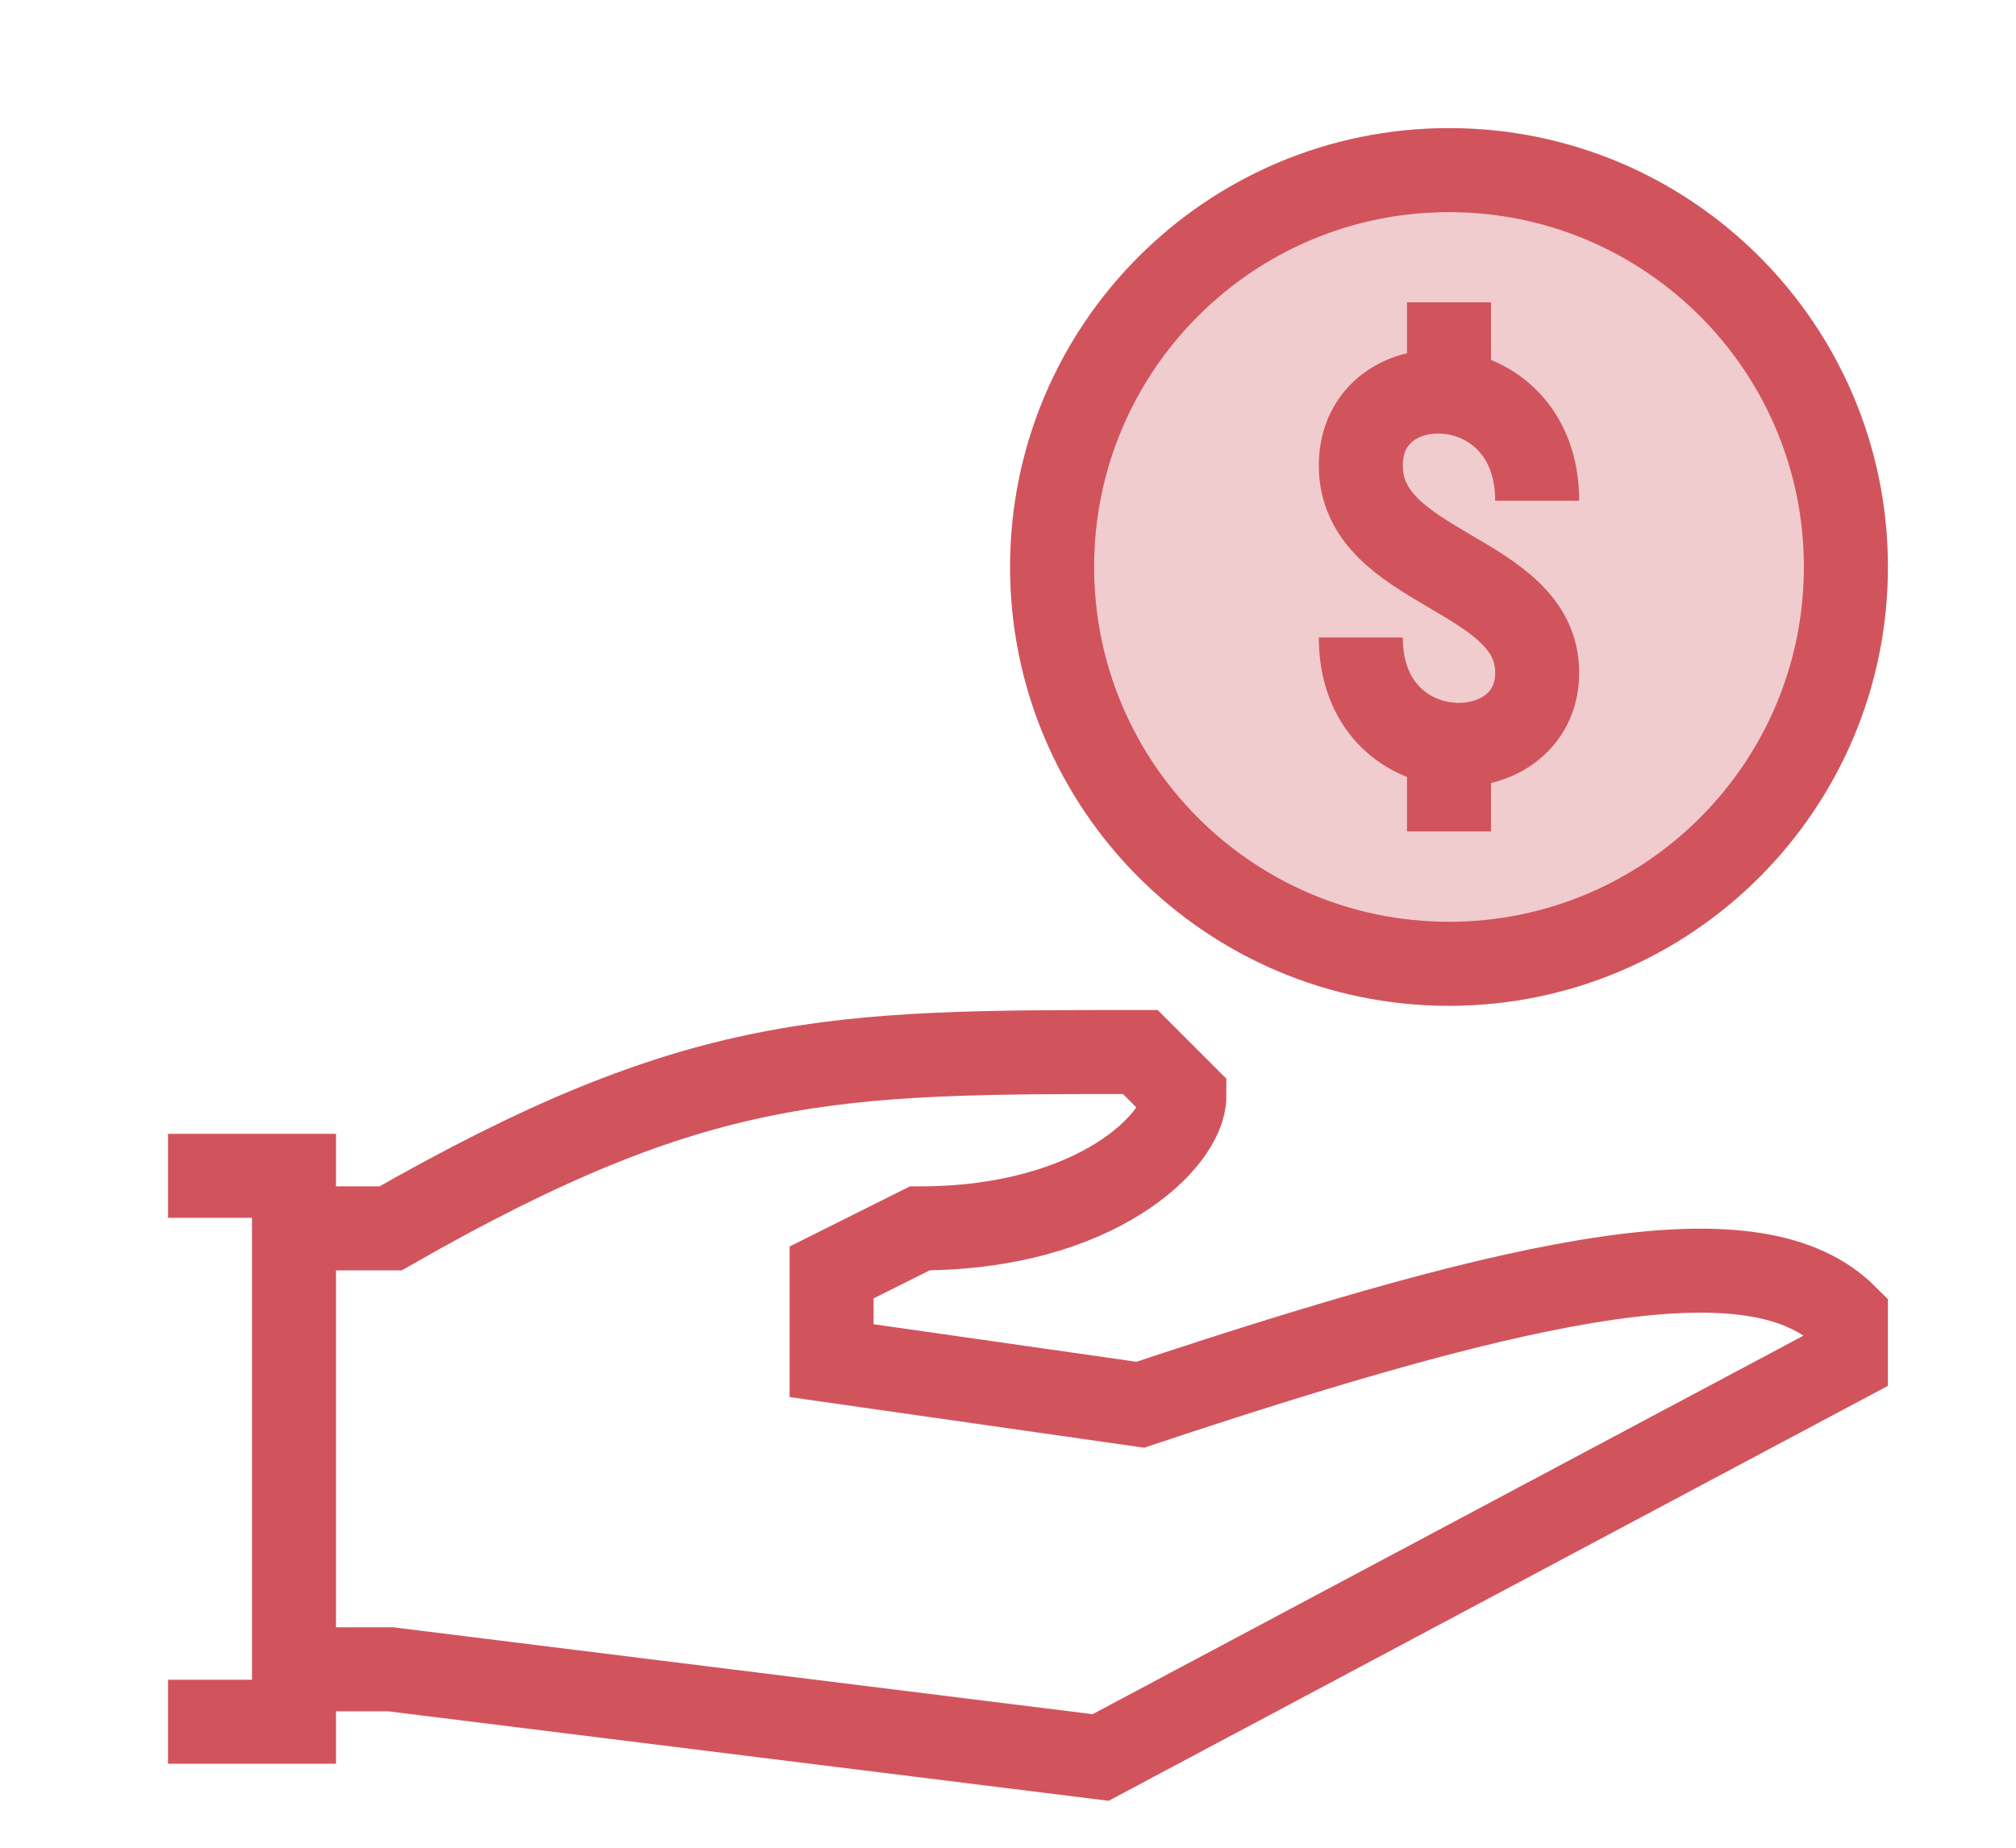 <svg width="48" height="44" viewBox="0 0 48 44" fill="none" xmlns="http://www.w3.org/2000/svg">
<path d="M6.15 39.751H9.3L26.205 41.851L43.95 32.401V31.351C41.85 29.251 36.6 30.301 27.15 33.451L19.8 32.401V30.301L21.9 29.251C26.1 29.251 28.2 27.151 28.2 26.101L27.15 25.051C19.8 25.051 16.65 25.051 9.3 29.251H6.15" stroke="#D1545D" stroke-width="2" stroke-miterlimit="10"/>
<path opacity="0.3" d="M34.5 22.951C39.719 22.951 43.95 18.72 43.95 13.501C43.95 8.282 39.719 4.051 34.5 4.051C29.281 4.051 25.05 8.282 25.05 13.501C25.05 18.72 29.281 22.951 34.5 22.951Z" fill="#D1545D" stroke="#D1545D" stroke-width="2" stroke-miterlimit="10"/>
<path d="M34.5 22.951C39.719 22.951 43.95 18.72 43.95 13.501C43.95 8.282 39.719 4.051 34.5 4.051C29.281 4.051 25.05 8.282 25.05 13.501C25.05 18.72 29.281 22.951 34.5 22.951Z" stroke="#D1545D" stroke-width="2" stroke-miterlimit="10"/>
<path d="M32.4 15.179C32.4 18.434 36.6 18.434 36.6 16.019C36.6 13.604 32.4 13.604 32.4 11.084C32.4 8.564 36.6 8.669 36.6 11.924" stroke="#D1545D" stroke-width="2" stroke-miterlimit="10"/>
<path d="M34.5 9.299V7.199" stroke="#D1545D" stroke-width="2" stroke-miterlimit="10"/>
<path d="M34.5 17.699V19.799" stroke="#D1545D" stroke-width="2" stroke-miterlimit="10"/>
<path d="M4 28H7V41H4" stroke="#D1545D" stroke-width="2" stroke-miterlimit="10"/>
</svg>
